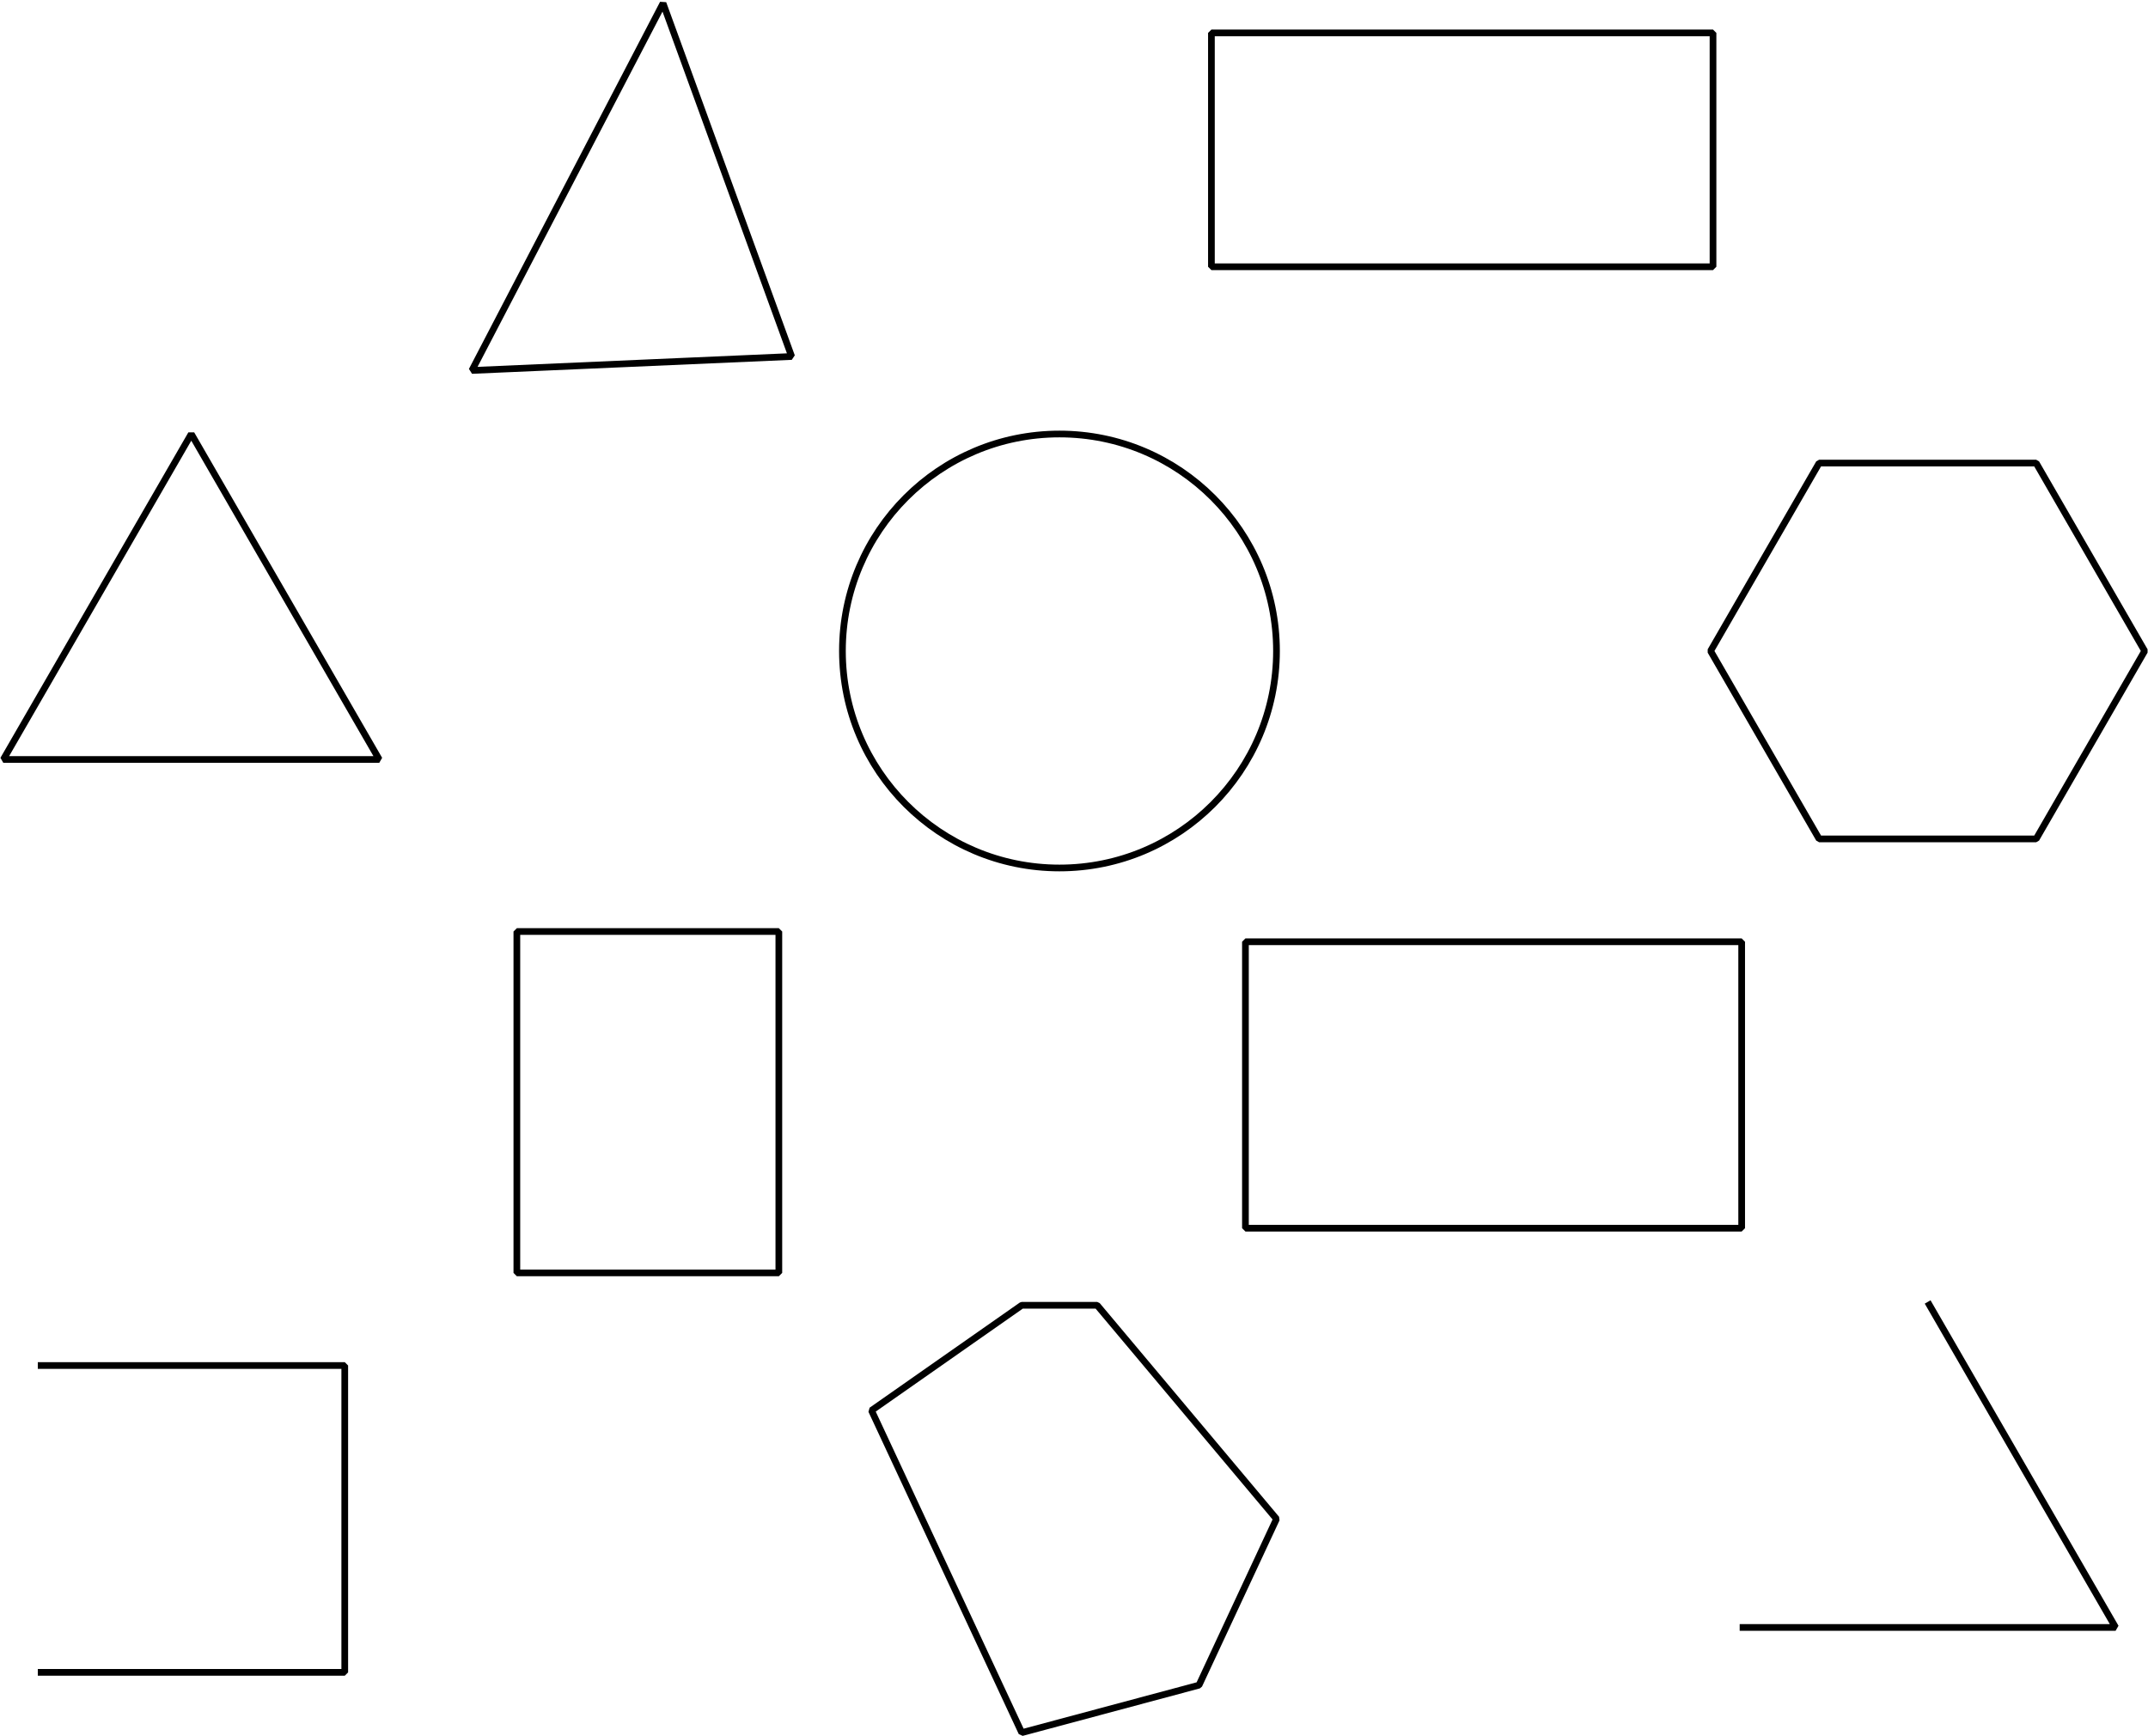 <?xml version='1.0' encoding='UTF-8'?>
<!-- This file was generated by dvisvgm 2.1.3 -->
<svg height='259.211pt' version='1.1' viewBox='-72 -72 320.653 259.211' width='320.653pt' xmlns='http://www.w3.org/2000/svg' xmlns:xlink='http://www.w3.org/1999/xlink'>
<g id='page1'>
<path d='M-71.504 41.406H-15.387L-43.446 -7.195Z' fill='none' stroke='#000000' stroke-linejoin='bevel' stroke-miterlimit='10.037' stroke-width='1'/>
<path d='M187.699 171.004H243.816L215.758 122.406' fill='none' stroke='#000000' stroke-linejoin='bevel' stroke-miterlimit='10.037' stroke-width='1'/>
<path d='M113.918 111.391V68.621H187.996V111.391Z' fill='none' stroke='#000000' stroke-linejoin='bevel' stroke-miterlimit='10.037' stroke-width='1'/>
<path d='M5.156 118.066V67.094H44.266V118.066Z' fill='none' stroke='#000000' stroke-linejoin='bevel' stroke-miterlimit='10.037' stroke-width='1'/>
<path d='M-66.356 177.715H-20.535V131.894H-66.356' fill='none' stroke='#000000' stroke-linejoin='bevel' stroke-miterlimit='10.037' stroke-width='1'/>
<path d='M108.84 -32.168V-67.086H183.719V-32.168Z' fill='none' stroke='#000000' stroke-linejoin='bevel' stroke-miterlimit='10.037' stroke-width='1'/>
<path d='M-1.555 -16.684L46.176 -18.77L26.98 -71.504Z' fill='none' stroke='#000000' stroke-linejoin='bevel' stroke-miterlimit='10.037' stroke-width='1'/>
<path d='M118.555 25.203C118.555 7.309 104.051 -7.195 86.156 -7.195C68.262 -7.195 53.758 7.309 53.758 25.203C53.758 43.098 68.262 57.605 86.156 57.605C104.051 57.605 118.555 43.098 118.555 25.203Z' fill='none' stroke='#000000' stroke-linejoin='bevel' stroke-miterlimit='10.037' stroke-width='1'/>
<path d='M248.156 25.203L231.957 -2.856H199.558L183.356 25.203L199.558 53.266H231.957Z' fill='none' stroke='#000000' stroke-linejoin='bevel' stroke-miterlimit='10.037' stroke-width='1'/>
<path d='M118.555 154.805L91.781 122.898H80.531L58.098 138.606L80.531 186.715L106.984 179.625Z' fill='none' stroke='#000000' stroke-linejoin='bevel' stroke-miterlimit='10.037' stroke-width='1'/>
</g>
</svg>
